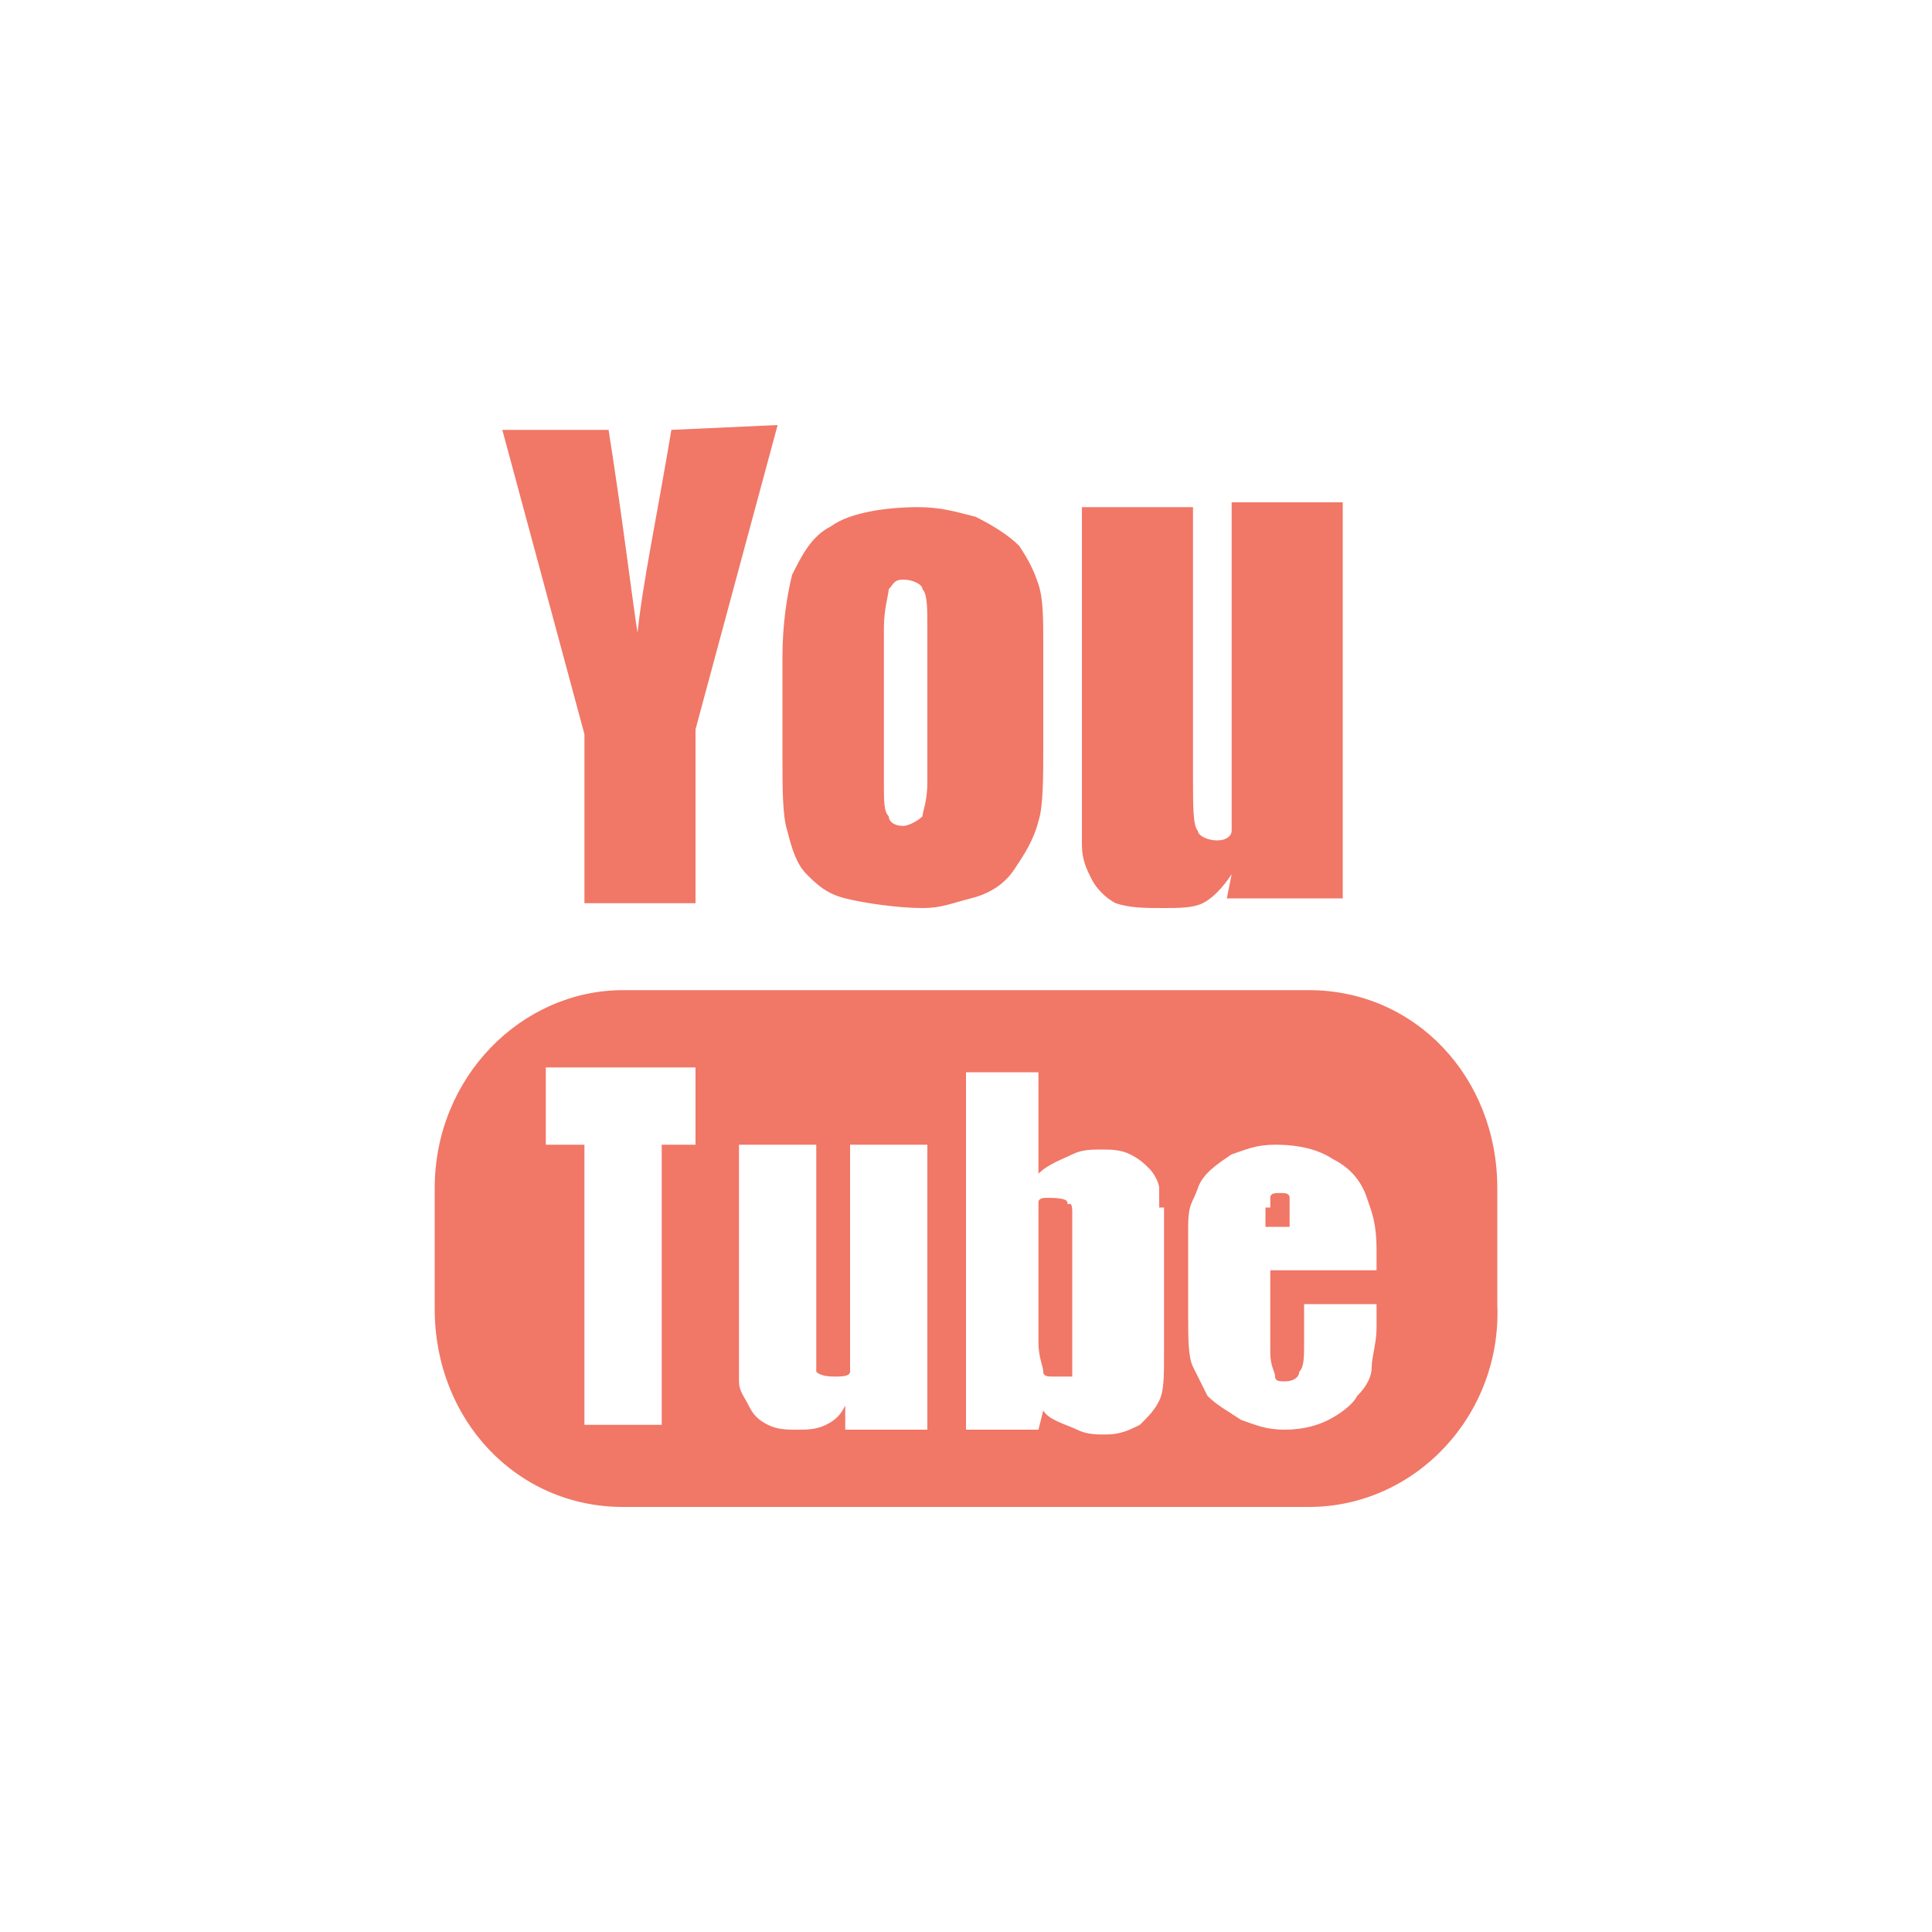 <svg enable-background="new 0 0 40 40" fill="#f17767" viewBox="0 0 40 40" xmlns="http://www.w3.org/2000/svg"><path clip-rule="evenodd" d="m27.1 31.2h-14.2c-2.2 0-3.9-1.8-3.9-4.1v-2.5c0-2.3 1.8-4.1 3.9-4.1h14.2c2.2 0 3.9 1.8 3.9 4.1v2.4c.1 2.3-1.7 4.2-3.9 4.2zm-12.7-9.1h-3.1v1.6h.8v5.8h1.6v-5.8h.7zm4.8 1.6h-1.6v3.8.9c0 .1-.2.1-.3.1s-.3 0-.4-.1c0-.1 0-.4 0-.8v-3.9h-1.6v3.9 1c0 .2.1.3.2.5s.2.3.4.4.4.1.6.1.4 0 .6-.1.3-.2.4-.4v.5h1.7zm4.8 1.3c0-.4 0-.3 0-.4s-.1-.3-.2-.4-.2-.2-.4-.3-.4-.1-.6-.1-.4 0-.6.1-.5.2-.7.4v-2.1h-1.5v7.4h1.5l.1-.4c.1.2.5.3.7.4s.4.1.6.1c.3 0 .5-.1.7-.2.2-.2.3-.3.4-.5s.1-.5.1-1v-3zm4.6 2h-1.6v.8c0 .3 0 .5-.1.6 0 .1-.1.2-.3.2-.1 0-.2 0-.2-.1s-.1-.2-.1-.5v-1.7h2.2v-.4c0-.6-.1-.8-.2-1.1s-.3-.6-.7-.8c-.3-.2-.7-.3-1.2-.3-.4 0-.6.1-.9.2-.3.2-.6.4-.7.7s-.2.3-.2.8v1.9c0 .4 0 .8.1 1s.2.4.3.6c.2.2.4.3.7.5.3.1.5.2.9.2s.7-.1.9-.2.5-.3.6-.5c.2-.2.3-.4.3-.6s.1-.5.1-.8v-.5zm-2.3-2c0-.3 0-.1 0-.2s.1-.1.2-.1.2 0 .2.1v.2.4h-.5v-.4zm-4.5 3.5c-.1 0-.2 0-.2-.1s-.1-.3-.1-.6v-2.7c0-.3 0-.1 0-.2s.1-.1.2-.1.4 0 .4.1.1-.1.1.2v2.7.7s-.3 0-.4 0zm3.7-10.4c-.2.3-.4.5-.6.6s-.5.1-.8.1c-.4 0-.7 0-1-.1-.2-.1-.4-.3-.5-.5s-.2-.4-.2-.7c0-.2 0-.7 0-1.4v-5.6h2.3v5.6c0 .6 0 1 .1 1.1 0 .1.2.2.4.2s.3-.1.3-.2 0-.5 0-1.2v-5.6h2.3v8.2h-2.4zm-4.5-.1c-.2.3-.5.5-.9.6s-.6.2-1 .2c-.5 0-1.2-.1-1.6-.2s-.6-.3-.8-.5-.3-.5-.4-.9c-.1-.3-.1-.9-.1-1.5v-2.1c0-.7.1-1.3.2-1.7.2-.4.4-.8.8-1 .4-.3 1.2-.4 1.8-.4.5 0 .8.1 1.2.2.4.2.7.4.9.6.2.3.3.5.4.8s.1.7.1 1.3v2c0 .7 0 1.3-.1 1.6-.1.4-.3.7-.5 1zm-1.8-5c0-.4 0-.7-.1-.8 0-.1-.2-.2-.4-.2s-.2.1-.3.2c0 .1-.1.4-.1.8v3.2c0 .4 0 .6.1.7 0 .1.1.2.3.2.1 0 .3-.1.4-.2 0-.1.1-.3.1-.7zm-4.8 5.7h-2.3v-3.5l-1.7-6.3h2.2c.3 1.9.5 3.6.6 4.2.1-1 .4-2.4.7-4.2l2.2-.1-1.7 6.3z" fill-rule="evenodd"/></svg>